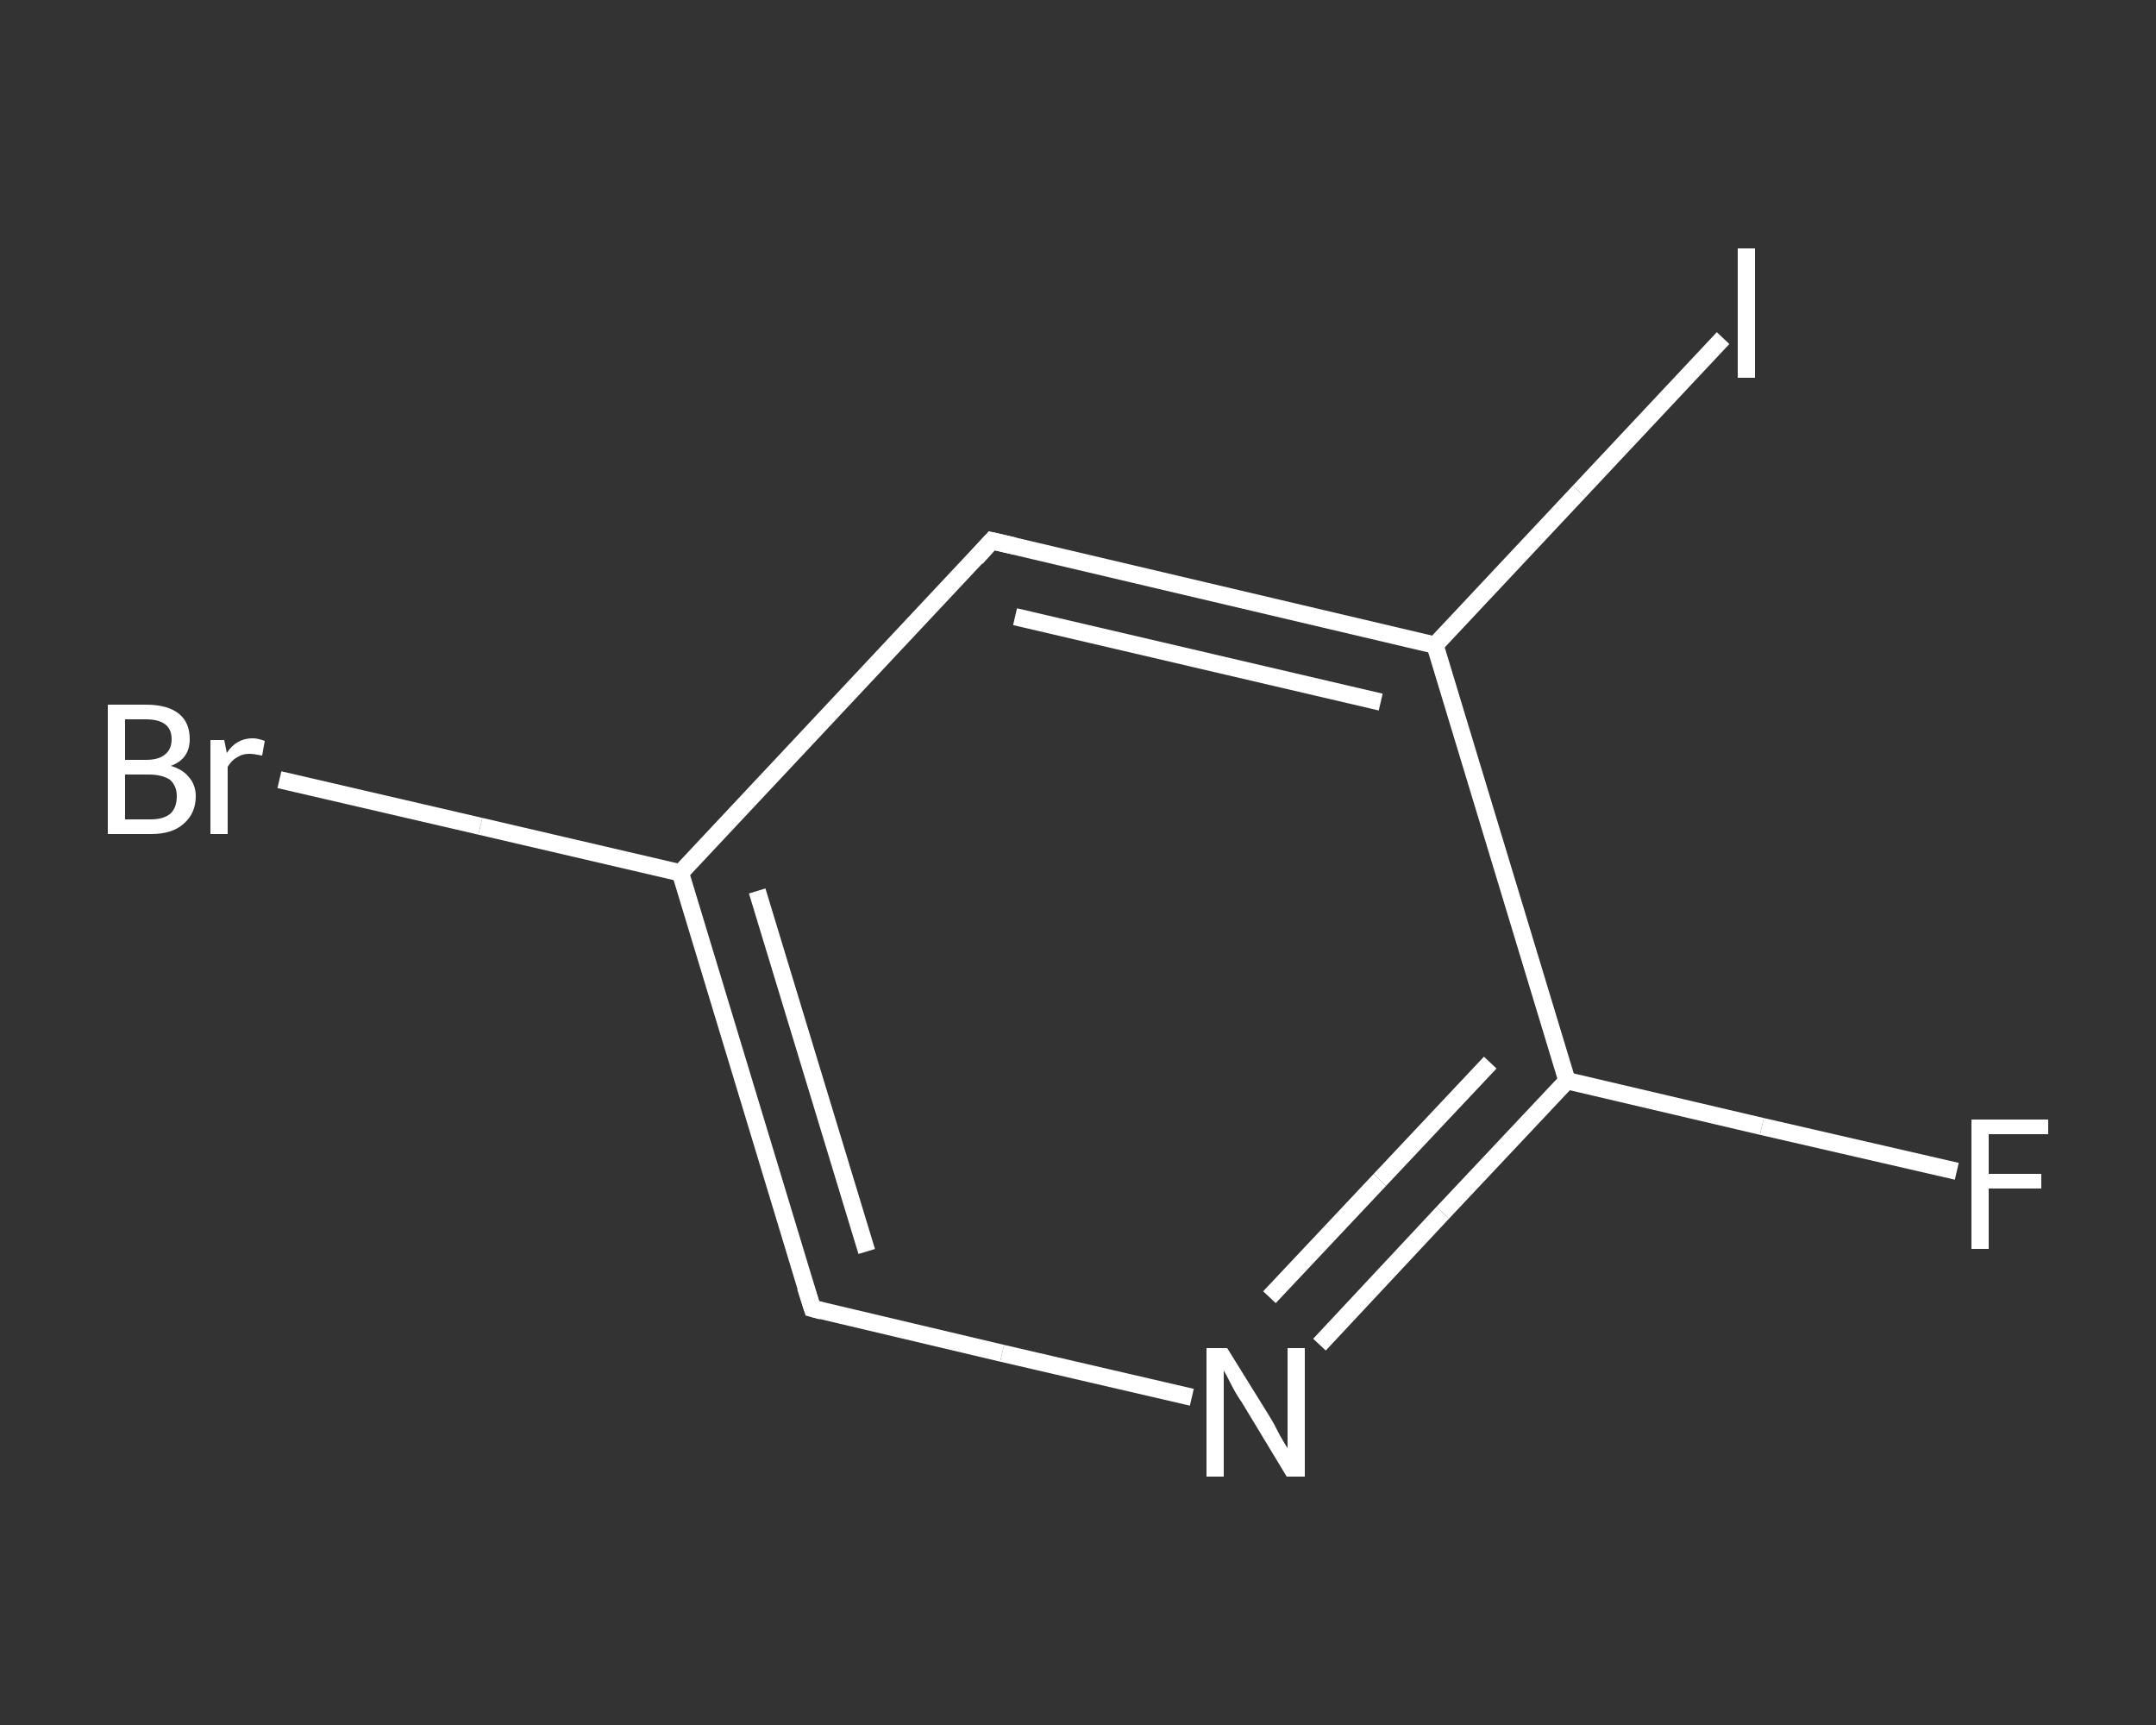<?xml version='1.0' encoding='iso-8859-1'?>
<svg version='1.1' baseProfile='full'
              xmlns='http://www.w3.org/2000/svg'
                      xmlns:rdkit='http://www.rdkit.org/xml'
                      xmlns:xlink='http://www.w3.org/1999/xlink'
                  xml:space='preserve'
width='250px' height='200px' viewBox='0 0 250 200'>
<rect x="0" y="0" width="250" height="200" fill="#333333" stroke="none"/>
<!-- END OF HEADER -->
<rect style='opacity:1.0;fill:transparent;stroke:none' width='250.0' height='200.0' x='0.0' y='0.0'> </rect>
<path class='bond-0 atom-0 atom-1' d='M 226.9,135.8 L 204.3,130.6' style='fill:none;fill-rule:evenodd;stroke:#FFFFFF;stroke-width:2.0px;stroke-linecap:butt;stroke-linejoin:miter;stroke-opacity:1' />
<path class='bond-0 atom-0 atom-1' d='M 204.3,130.6 L 181.7,125.3' style='fill:none;fill-rule:evenodd;stroke:#FFFFFF;stroke-width:2.0px;stroke-linecap:butt;stroke-linejoin:miter;stroke-opacity:1' />
<path class='bond-1 atom-1 atom-2' d='M 181.7,125.3 L 167.3,140.6' style='fill:none;fill-rule:evenodd;stroke:#FFFFFF;stroke-width:2.0px;stroke-linecap:butt;stroke-linejoin:miter;stroke-opacity:1' />
<path class='bond-1 atom-1 atom-2' d='M 167.3,140.6 L 153.0,155.9' style='fill:none;fill-rule:evenodd;stroke:#FFFFFF;stroke-width:2.0px;stroke-linecap:butt;stroke-linejoin:miter;stroke-opacity:1' />
<path class='bond-1 atom-1 atom-2' d='M 172.8,123.2 L 160.0,136.8' style='fill:none;fill-rule:evenodd;stroke:#FFFFFF;stroke-width:2.0px;stroke-linecap:butt;stroke-linejoin:miter;stroke-opacity:1' />
<path class='bond-1 atom-1 atom-2' d='M 160.0,136.8 L 147.2,150.4' style='fill:none;fill-rule:evenodd;stroke:#FFFFFF;stroke-width:2.0px;stroke-linecap:butt;stroke-linejoin:miter;stroke-opacity:1' />
<path class='bond-2 atom-2 atom-3' d='M 138.2,162.0 L 116.2,156.9' style='fill:none;fill-rule:evenodd;stroke:#FFFFFF;stroke-width:2.0px;stroke-linecap:butt;stroke-linejoin:miter;stroke-opacity:1' />
<path class='bond-2 atom-2 atom-3' d='M 116.2,156.9 L 94.2,151.7' style='fill:none;fill-rule:evenodd;stroke:#FFFFFF;stroke-width:2.0px;stroke-linecap:butt;stroke-linejoin:miter;stroke-opacity:1' />
<path class='bond-3 atom-3 atom-4' d='M 94.2,151.7 L 78.9,101.2' style='fill:none;fill-rule:evenodd;stroke:#FFFFFF;stroke-width:2.0px;stroke-linecap:butt;stroke-linejoin:miter;stroke-opacity:1' />
<path class='bond-3 atom-3 atom-4' d='M 100.5,145.1 L 87.8,103.3' style='fill:none;fill-rule:evenodd;stroke:#FFFFFF;stroke-width:2.0px;stroke-linecap:butt;stroke-linejoin:miter;stroke-opacity:1' />
<path class='bond-4 atom-4 atom-5' d='M 78.9,101.2 L 55.7,95.8' style='fill:none;fill-rule:evenodd;stroke:#FFFFFF;stroke-width:2.0px;stroke-linecap:butt;stroke-linejoin:miter;stroke-opacity:1' />
<path class='bond-4 atom-4 atom-5' d='M 55.7,95.8 L 32.4,90.4' style='fill:none;fill-rule:evenodd;stroke:#FFFFFF;stroke-width:2.0px;stroke-linecap:butt;stroke-linejoin:miter;stroke-opacity:1' />
<path class='bond-5 atom-4 atom-6' d='M 78.9,101.2 L 115.0,62.7' style='fill:none;fill-rule:evenodd;stroke:#FFFFFF;stroke-width:2.0px;stroke-linecap:butt;stroke-linejoin:miter;stroke-opacity:1' />
<path class='bond-6 atom-6 atom-7' d='M 115.0,62.7 L 166.4,74.8' style='fill:none;fill-rule:evenodd;stroke:#FFFFFF;stroke-width:2.0px;stroke-linecap:butt;stroke-linejoin:miter;stroke-opacity:1' />
<path class='bond-6 atom-6 atom-7' d='M 117.7,71.5 L 160.1,81.4' style='fill:none;fill-rule:evenodd;stroke:#FFFFFF;stroke-width:2.0px;stroke-linecap:butt;stroke-linejoin:miter;stroke-opacity:1' />
<path class='bond-7 atom-7 atom-8' d='M 166.4,74.8 L 183.1,57.0' style='fill:none;fill-rule:evenodd;stroke:#FFFFFF;stroke-width:2.0px;stroke-linecap:butt;stroke-linejoin:miter;stroke-opacity:1' />
<path class='bond-7 atom-7 atom-8' d='M 183.1,57.0 L 199.8,39.2' style='fill:none;fill-rule:evenodd;stroke:#FFFFFF;stroke-width:2.0px;stroke-linecap:butt;stroke-linejoin:miter;stroke-opacity:1' />
<path class='bond-8 atom-7 atom-1' d='M 166.4,74.8 L 181.7,125.3' style='fill:none;fill-rule:evenodd;stroke:#FFFFFF;stroke-width:2.0px;stroke-linecap:butt;stroke-linejoin:miter;stroke-opacity:1' />
<path d='M 95.3,152.0 L 94.2,151.7 L 93.4,149.2' style='fill:none;stroke:#FFFFFF;stroke-width:2.0px;stroke-linecap:butt;stroke-linejoin:miter;stroke-opacity:1;' />
<path d='M 113.2,64.7 L 115.0,62.7 L 117.6,63.3' style='fill:none;stroke:#FFFFFF;stroke-width:2.0px;stroke-linecap:butt;stroke-linejoin:miter;stroke-opacity:1;' />
<path class='atom-0' d='M 228.6 129.8
L 237.5 129.8
L 237.5 131.5
L 230.6 131.5
L 230.6 136.1
L 236.7 136.1
L 236.7 137.8
L 230.6 137.8
L 230.6 144.8
L 228.6 144.8
L 228.6 129.8
' fill='#FFFFFF'/>
<path class='atom-2' d='M 142.3 156.3
L 147.2 164.2
Q 147.7 165.0, 148.4 166.4
Q 149.2 167.8, 149.3 167.9
L 149.3 156.3
L 151.3 156.3
L 151.3 171.2
L 149.2 171.2
L 144.0 162.6
Q 143.3 161.6, 142.7 160.4
Q 142.1 159.2, 141.9 158.9
L 141.9 171.2
L 139.9 171.2
L 139.9 156.3
L 142.3 156.3
' fill='#FFFFFF'/>
<path class='atom-5' d='M 19.8 88.8
Q 21.2 89.2, 21.9 90.1
Q 22.7 91.0, 22.7 92.3
Q 22.7 94.3, 21.3 95.5
Q 20.0 96.7, 17.5 96.7
L 12.5 96.7
L 12.5 81.7
L 16.9 81.7
Q 19.5 81.7, 20.8 82.8
Q 22.0 83.8, 22.0 85.7
Q 22.0 88.0, 19.8 88.8
M 14.5 83.4
L 14.5 88.1
L 16.9 88.1
Q 18.4 88.1, 19.1 87.5
Q 19.9 86.9, 19.9 85.7
Q 19.9 83.4, 16.9 83.4
L 14.5 83.4
M 17.5 95.0
Q 19.0 95.0, 19.8 94.3
Q 20.5 93.6, 20.5 92.3
Q 20.5 91.1, 19.7 90.4
Q 18.8 89.8, 17.2 89.8
L 14.5 89.8
L 14.5 95.0
L 17.5 95.0
' fill='#FFFFFF'/>
<path class='atom-5' d='M 26.0 85.8
L 26.3 87.3
Q 27.4 85.6, 29.3 85.6
Q 29.9 85.6, 30.7 85.9
L 30.4 87.6
Q 29.4 87.4, 28.9 87.4
Q 28.1 87.4, 27.5 87.8
Q 26.9 88.1, 26.4 88.9
L 26.4 96.7
L 24.4 96.7
L 24.4 85.8
L 26.0 85.8
' fill='#FFFFFF'/>
<path class='atom-8' d='M 201.5 28.8
L 203.5 28.8
L 203.5 43.8
L 201.5 43.8
L 201.5 28.8
' fill='#FFFFFF'/>
</svg>
